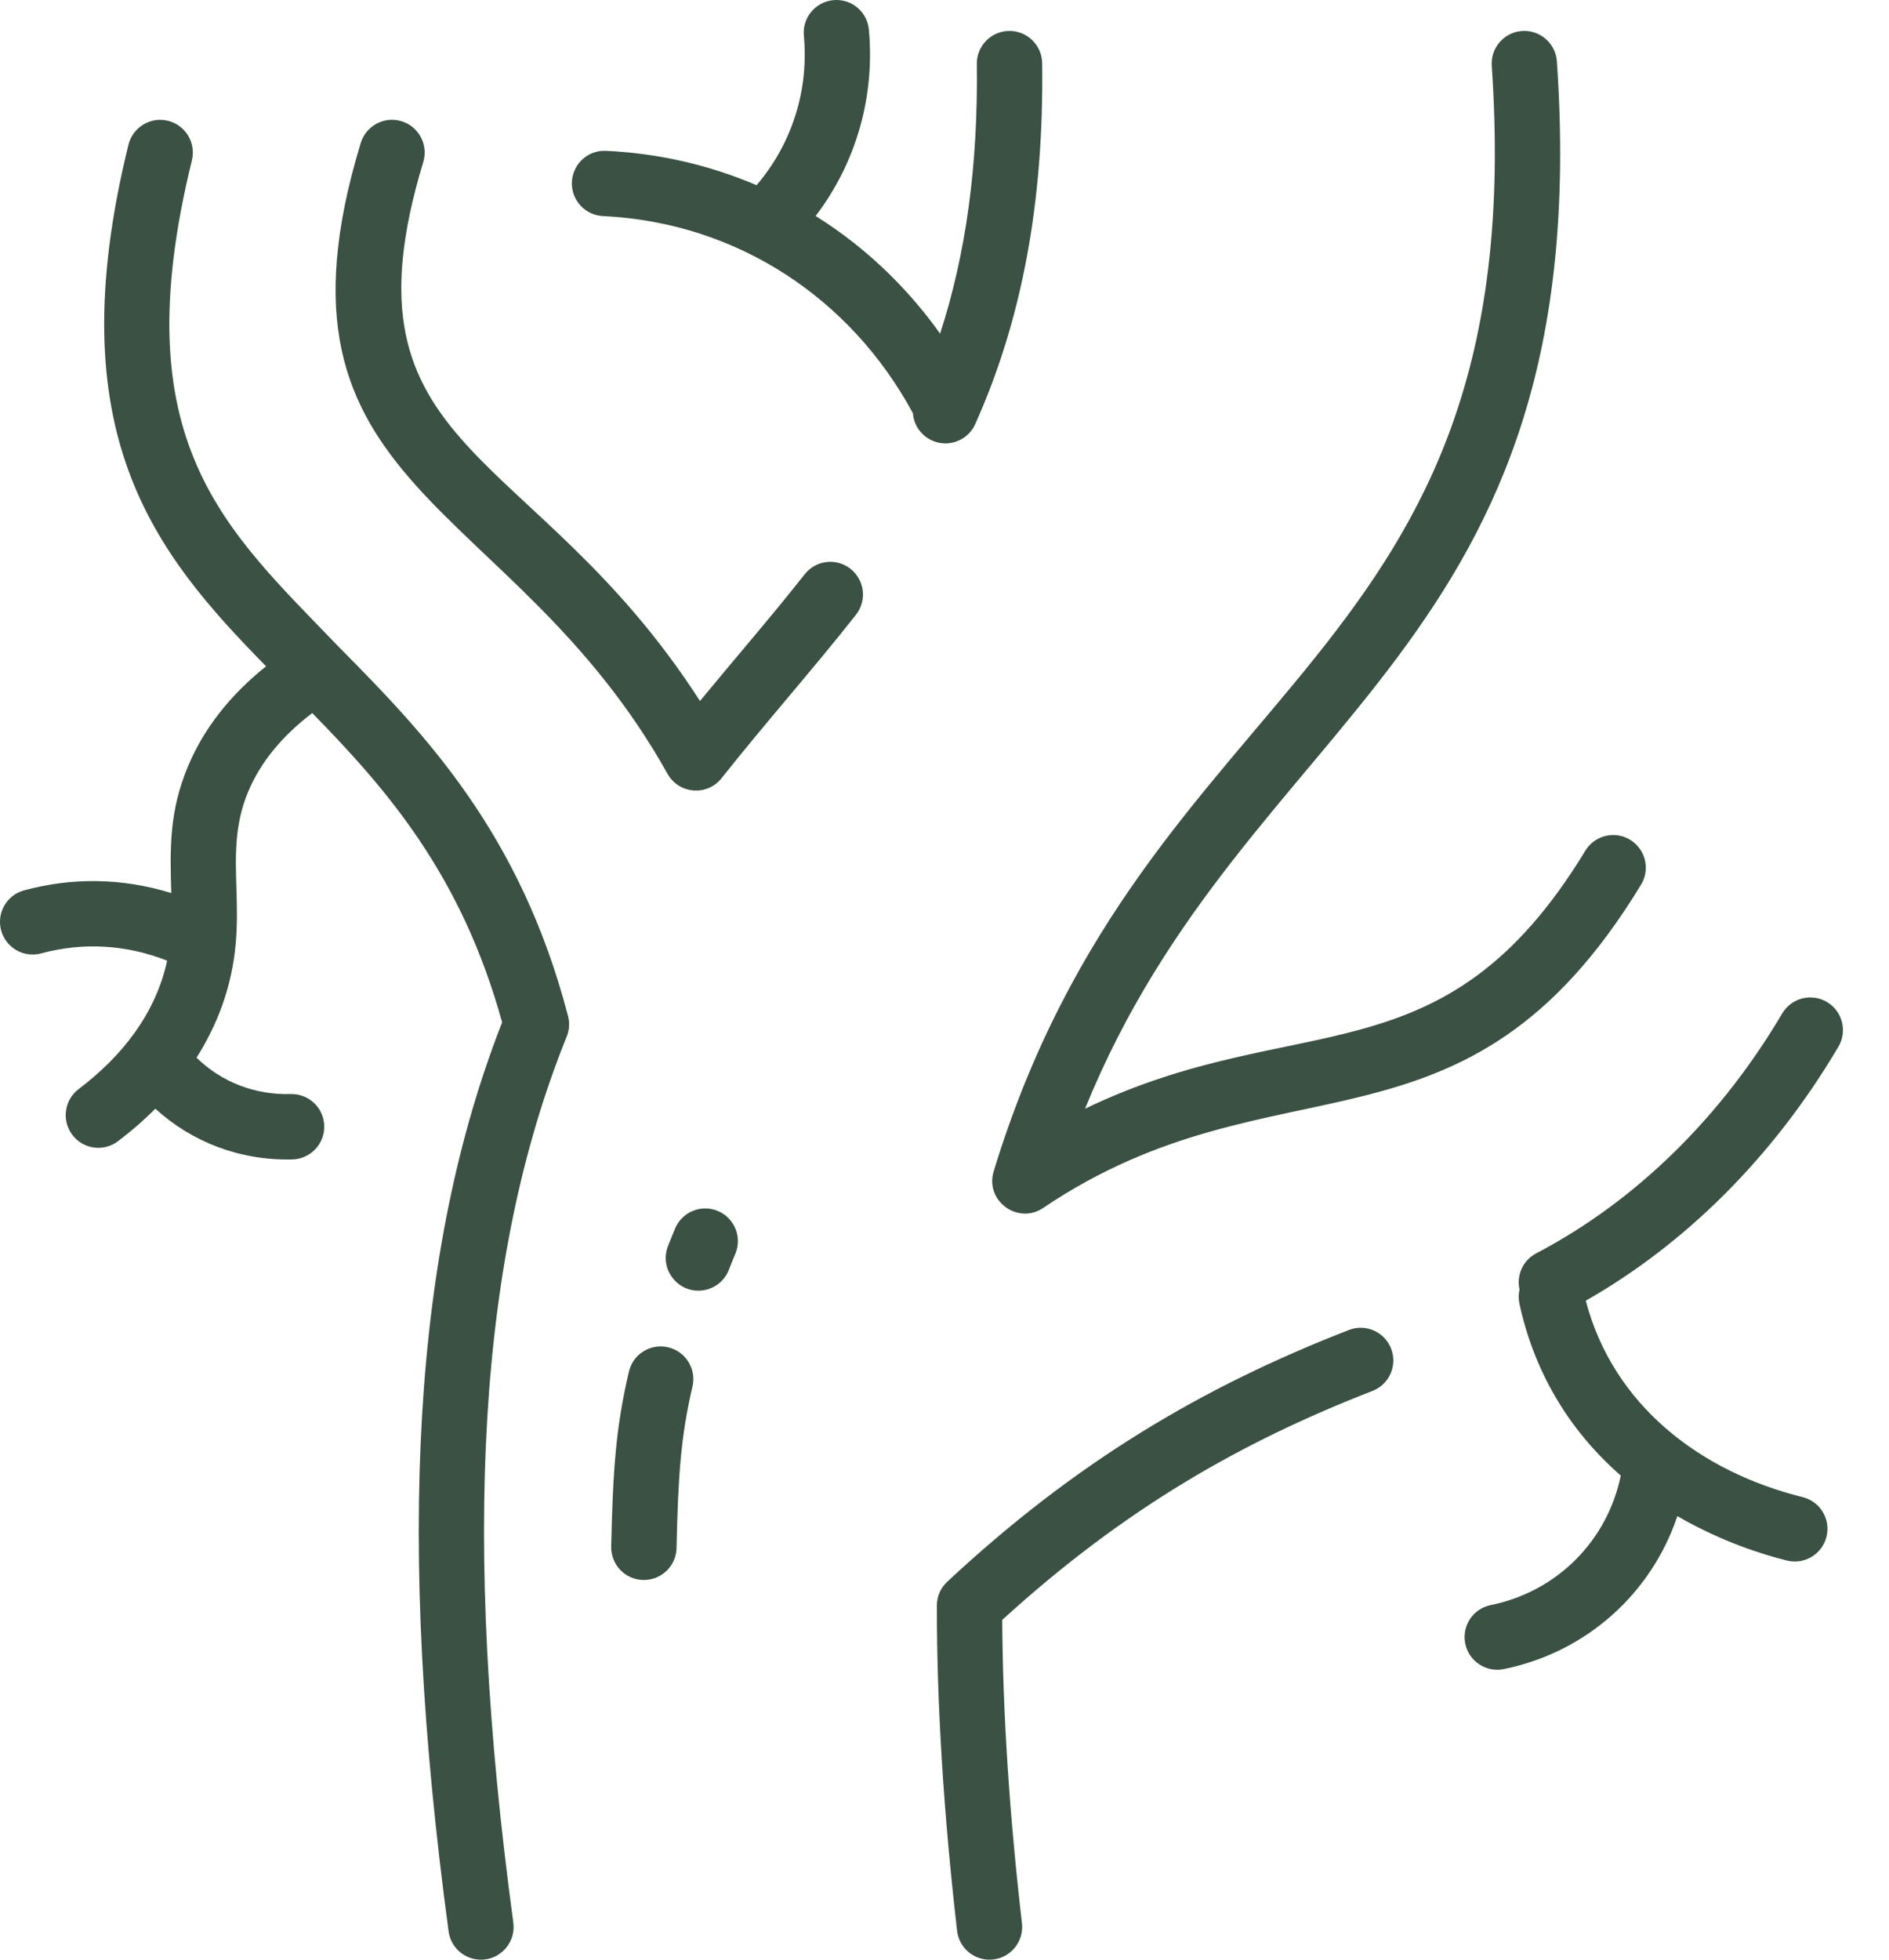 <svg xmlns="http://www.w3.org/2000/svg" width="27" height="28" viewBox="0 0 27 28" fill="none"><path d="M26.277 14.955C26.408 14.733 26.334 14.447 26.112 14.316C25.89 14.185 25.604 14.259 25.473 14.481C24.632 15.907 23.434 17.134 21.957 17.908C21.765 18.009 21.673 18.224 21.719 18.425C21.704 18.49 21.703 18.559 21.718 18.629C21.921 19.564 22.396 20.41 23.166 21.083C22.976 22.012 22.255 22.742 21.308 22.933C21.055 22.984 20.892 23.23 20.943 23.483C20.994 23.735 21.239 23.899 21.493 23.848C22.675 23.609 23.605 22.766 23.975 21.662C24.601 22.026 25.197 22.212 25.541 22.297C25.792 22.359 26.045 22.206 26.107 21.956C26.169 21.706 26.016 21.453 25.766 21.391C24.304 21.029 23.057 20.079 22.666 18.584C24.077 17.782 25.343 16.539 26.277 14.955Z" fill="#3A5143"></path><path d="M19.279 19.003C17.177 19.821 15.371 20.892 13.539 22.6C13.444 22.688 13.391 22.812 13.391 22.941C13.39 24.358 13.488 25.922 13.68 27.587C13.709 27.843 13.941 28.026 14.197 27.997C14.453 27.967 14.636 27.736 14.607 27.48C14.428 25.93 14.333 24.473 14.325 23.145C16.085 21.541 17.762 20.595 19.618 19.873C19.858 19.779 19.977 19.509 19.883 19.269C19.79 19.028 19.519 18.909 19.279 19.003Z" fill="#3A5143"></path><path d="M4.857 9.258C3.229 7.563 1.747 6.337 2.743 2.291C2.804 2.04 2.651 1.788 2.401 1.726C2.151 1.664 1.898 1.817 1.836 2.068C0.821 6.195 2.202 7.889 3.803 9.52C3.288 9.932 2.913 10.41 2.688 10.947C2.418 11.59 2.429 12.12 2.448 12.76C1.739 12.541 1.027 12.537 0.345 12.721C0.096 12.788 -0.051 13.044 0.016 13.293C0.083 13.542 0.34 13.689 0.588 13.622C1.186 13.46 1.808 13.496 2.389 13.726C2.225 14.486 1.739 15.096 1.124 15.561C0.919 15.716 0.878 16.009 1.034 16.215C1.189 16.421 1.482 16.461 1.687 16.305C1.882 16.158 2.059 16.003 2.221 15.841C2.741 16.318 3.435 16.585 4.18 16.566C4.437 16.559 4.641 16.345 4.634 16.087C4.628 15.829 4.415 15.626 4.156 15.632C3.655 15.646 3.174 15.469 2.809 15.112C2.957 14.879 3.078 14.634 3.171 14.379C3.634 13.096 3.14 12.281 3.549 11.308C3.723 10.893 4.03 10.517 4.463 10.188C5.539 11.287 6.597 12.505 7.177 14.607C5.9 17.87 5.657 22.003 6.412 27.596C6.446 27.851 6.681 28.03 6.937 27.996C7.192 27.961 7.371 27.726 7.337 27.471C6.593 21.962 6.836 17.939 8.1 14.811C8.138 14.718 8.145 14.615 8.119 14.518C7.44 11.908 6.079 10.491 4.857 9.258Z" fill="#3A5143"></path><path d="M12.156 8.127C11.954 7.968 11.66 8.003 11.501 8.206C11.028 8.807 10.517 9.394 10.005 10.016C7.624 6.312 4.778 6.499 6.05 2.315C6.124 2.068 5.985 1.807 5.739 1.732C5.492 1.657 5.231 1.797 5.156 2.043C3.633 7.057 7.303 7.053 9.541 11.056C9.703 11.346 10.108 11.379 10.314 11.118C10.948 10.318 11.624 9.559 12.235 8.783C12.394 8.58 12.359 8.287 12.156 8.127Z" fill="#3A5143"></path><path d="M13.939 6.06C14.609 4.567 14.922 2.88 14.896 0.902C14.892 0.647 14.684 0.442 14.429 0.442C14.168 0.442 13.959 0.655 13.962 0.915C13.981 2.357 13.808 3.627 13.437 4.767C13.033 4.201 12.458 3.586 11.658 3.086C12.258 2.299 12.504 1.346 12.419 0.424C12.396 0.167 12.169 -0.022 11.912 0.002C11.655 0.026 11.466 0.253 11.49 0.509C11.561 1.278 11.328 2.045 10.814 2.646C10.136 2.357 9.415 2.191 8.663 2.155C8.405 2.142 8.187 2.341 8.174 2.599C8.162 2.856 8.361 3.075 8.618 3.087C10.556 3.181 12.162 4.278 13.037 5.883C13.04 5.889 13.044 5.894 13.048 5.9C13.065 6.149 13.272 6.335 13.513 6.335C13.691 6.335 13.861 6.233 13.939 6.06Z" fill="#3A5143"></path><path d="M14.203 16.736C14.075 17.157 14.549 17.503 14.91 17.259C18.266 14.996 20.933 16.79 23.456 12.64C23.59 12.42 23.52 12.133 23.3 11.999C23.08 11.865 22.793 11.935 22.659 12.156C20.622 15.506 18.56 14.373 15.509 15.841C17.822 10.147 22.835 9.35 22.253 0.877C22.235 0.619 22.011 0.425 21.755 0.443C21.498 0.461 21.304 0.683 21.322 0.941C21.914 9.562 16.384 9.583 14.203 16.736Z" fill="#3A5143"></path><path d="M10.259 17.302C10.021 17.203 9.748 17.316 9.649 17.554C9.615 17.635 9.582 17.718 9.548 17.804C9.428 18.11 9.655 18.441 9.983 18.441C10.169 18.441 10.345 18.328 10.417 18.145C10.448 18.065 10.479 17.988 10.511 17.913C10.61 17.674 10.497 17.401 10.259 17.302Z" fill="#3A5143"></path><path d="M9.549 19.25C9.298 19.191 9.047 19.347 8.989 19.599C8.802 20.4 8.761 20.992 8.736 22.098C8.731 22.359 8.94 22.575 9.203 22.575C9.456 22.575 9.664 22.373 9.67 22.119C9.693 21.081 9.73 20.53 9.898 19.81C9.956 19.559 9.8 19.308 9.549 19.25Z" fill="#3A5143"></path></svg>